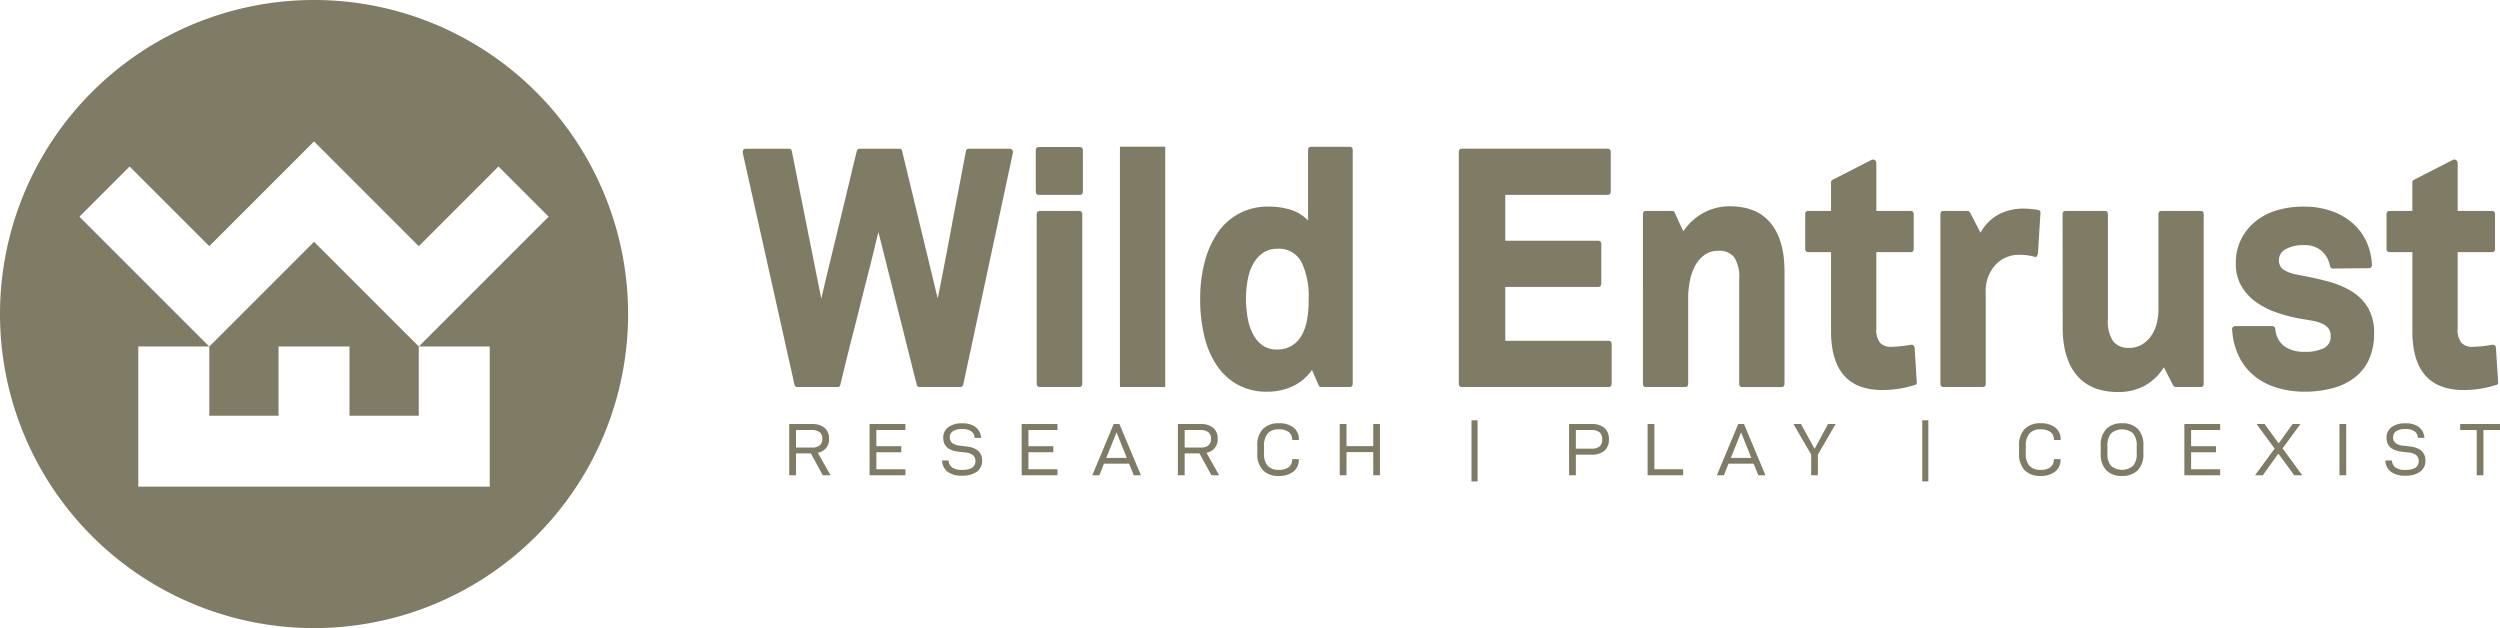 <svg xmlns="http://www.w3.org/2000/svg" width="410.335" height="103.092" viewBox="0 0 410.335 103.092"><defs><style>.a{fill:#7f7b64;}</style></defs><g transform="translate(6902 23937.001)"><g transform="translate(-6960.272 -23969.246)"><path class="a" d="M180.2,57.421q-.1-.768.549-.769h6.983a.469.469,0,0,1,.5.384l4.838,24.228q.15-.66.574-2.446t1-4.147q.573-2.361,1.222-5.054t1.247-5.164q.6-2.472,1.072-4.478t.723-2.939a.441.441,0,0,1,.449-.384h6.534a.442.442,0,0,1,.449.384l5.836,24.172q.15-.659.5-2.444t.8-4.121q.449-2.333.947-5.026t.973-5.136q.474-2.444.848-4.451t.573-2.994a.469.469,0,0,1,.5-.384h6.634a.561.561,0,0,1,.549.769l-8.13,37.961a.468.468,0,0,1-.5.385h-6.684a.441.441,0,0,1-.449-.385l-6.285-25.051q-.2.771-.648,2.637t-1.072,4.313q-.624,2.445-1.3,5.164T198.1,87.691q-.648,2.527-1.147,4.588t-.748,3.1a.441.441,0,0,1-.449.385h-6.634a.44.44,0,0,1-.449-.385Z"></path><path class="a" d="M228.278,56.926c0-.365.166-.549.5-.549h6.733c.333,0,.5.184.5.549v6.758q0,.549-.5.549h-6.733q-.5,0-.5-.549Zm.15,10.493c0-.365.166-.549.5-.549h6.484c.332,0,.5.184.5.549v27.8c0,.366-.167.549-.5.549h-6.484q-.5,0-.5-.549Z"></path><rect class="a" width="7.432" height="39.444" transform="translate(242.094 56.322)"></rect><path class="a" d="M275.113,95.767a.387.387,0,0,1-.4-.275l-1.1-2.527a8.081,8.081,0,0,1-3.192,2.692,9.86,9.86,0,0,1-4.19.879,9.728,9.728,0,0,1-4.814-1.154A9.967,9.967,0,0,1,257.98,92.2a14.684,14.684,0,0,1-2.045-4.807,25.714,25.714,0,0,1-.673-6.071,23.813,23.813,0,0,1,.723-6.016,15.153,15.153,0,0,1,2.12-4.806,9.778,9.778,0,0,1,8.379-4.34,11.877,11.877,0,0,1,3.666.526,6.886,6.886,0,0,1,2.818,1.744V56.889c0-.365.166-.549.5-.549H279.8c.332,0,.5.184.5.549V95.218q0,.549-.5.549Zm-2.045-14.585a12.908,12.908,0,0,0-1.147-5.859,4.146,4.146,0,0,0-4.04-2.245,3.966,3.966,0,0,0-2.245.629,5.234,5.234,0,0,0-1.6,1.725,8.25,8.25,0,0,0-.948,2.6,16.757,16.757,0,0,0-.3,3.257,17.1,17.1,0,0,0,.3,3.315,9.009,9.009,0,0,0,.923,2.627,4.912,4.912,0,0,0,1.571,1.753,3.965,3.965,0,0,0,2.245.628,4.569,4.569,0,0,0,2.518-.656,4.764,4.764,0,0,0,1.622-1.752,8.182,8.182,0,0,0,.848-2.518,17.481,17.481,0,0,0,.249-3.012Z"></path><path class="a" d="M297.708,57.2c0-.365.166-.549.5-.549h23.941c.332,0,.5.182.5.545v6.491c0,.364-.167.545-.5.545H305.339v7.526H320.6c.332,0,.5.184.5.55v6.483c0,.366-.167.549-.5.549H305.339v8.844H322.3c.332,0,.5.185.5.55v6.483c0,.366-.167.549-.5.549H298.207q-.5,0-.5-.549Z"></path><path class="a" d="M327.934,67.419c0-.365.167-.549.5-.549h4.319a.392.392,0,0,1,.4.275l1.4,3.076a9.355,9.355,0,0,1,3.433-3.1,9.07,9.07,0,0,1,4.178-1.016q4.477,0,6.741,2.774t2.263,7.883v18.46q0,.549-.5.549h-6.434q-.5,0-.5-.549v-17.2a5.929,5.929,0,0,0-.818-3.543,3.068,3.068,0,0,0-2.6-1.072,3.777,3.777,0,0,0-2.282.687,5.316,5.316,0,0,0-1.537,1.786,8.72,8.72,0,0,0-.866,2.5,14.757,14.757,0,0,0-.274,2.829v14.01q0,.549-.5.549h-6.427q-.5,0-.5-.549Z"></path><path class="a" d="M355.067,73.627q-.5,0-.5-.549V67.419c0-.365.166-.549.5-.549h3.741V62.2a.432.432,0,0,1,.25-.439l6.334-3.241a.582.582,0,0,1,.6,0,.673.673,0,0,1,.249.6V66.87h5.636c.333,0,.5.184.5.549v5.659q0,.549-.5.549H366.24V86.208a3.349,3.349,0,0,0,.623,2.307,2.391,2.391,0,0,0,1.821.659,23.189,23.189,0,0,0,3.192-.33q.549-.109.649.495l.349,5.549a.412.412,0,0,1-.349.55,17.654,17.654,0,0,1-2.719.631,18.015,18.015,0,0,1-2.569.192q-8.43,0-8.429-9.669V73.627Z"></path><path class="a" d="M392.226,74.4a8.321,8.321,0,0,0-2.394-.329,5.2,5.2,0,0,0-4.115,1.73,6.368,6.368,0,0,0-1.521,4.367V95.217c0,.366-.167.55-.5.55h-6.435c-.332,0-.5-.184-.5-.55V67.42q0-.549.5-.549H381.2a.553.553,0,0,1,.4.219l1.746,3.351a7.433,7.433,0,0,1,3.068-3.049,8.666,8.666,0,0,1,3.915-.907c.4,0,.8.019,1.222.056s.822.092,1.222.164a.459.459,0,0,1,.4.6l-.4,6.482a1.122,1.122,0,0,1-.2.522.248.248,0,0,1-.35.082"></path><path class="a" d="M396.815,67.419c0-.365.166-.549.5-.549h6.434c.332,0,.5.184.5.549V84.67a5.9,5.9,0,0,0,.847,3.57,3.129,3.129,0,0,0,2.644,1.1,3.934,3.934,0,0,0,2.1-.549,5.021,5.021,0,0,0,1.5-1.4,6.165,6.165,0,0,0,.9-1.978,8.811,8.811,0,0,0,.3-2.28V67.419c0-.365.166-.549.5-.549h6.434c.333,0,.5.184.5.549v27.8q0,.549-.5.549h-4.09a.555.555,0,0,1-.4-.22l-1.547-3.022a8.614,8.614,0,0,1-3.242,3.076,9.019,9.019,0,0,1-4.24.989q-4.488,0-6.808-2.747t-2.319-7.91Z"></path><path class="a" d="M447.94,86.977a10.145,10.145,0,0,1-.823,4.23,7.8,7.8,0,0,1-2.345,2.994,10.208,10.208,0,0,1-3.64,1.757,17.69,17.69,0,0,1-4.664.577,15.574,15.574,0,0,1-4.215-.577,11.03,11.03,0,0,1-3.691-1.785,9.408,9.408,0,0,1-2.668-3.158,11.505,11.505,0,0,1-1.247-4.643.489.489,0,0,1,.1-.439.513.513,0,0,1,.4-.165h6.086q.4,0,.5.494a3.84,3.84,0,0,0,1.621,2.912,5.761,5.761,0,0,0,3.117.824,7.235,7.235,0,0,0,3.167-.577,2.094,2.094,0,0,0,1.173-2.059,1.92,1.92,0,0,0-.375-1.236,2.738,2.738,0,0,0-1.047-.769,6.9,6.9,0,0,0-1.572-.468q-.9-.165-1.944-.329a25.244,25.244,0,0,1-4.066-1.072,12.883,12.883,0,0,1-3.367-1.758,8.311,8.311,0,0,1-2.319-2.609,7.223,7.223,0,0,1-.873-3.626,8.729,8.729,0,0,1,.873-3.983,8.851,8.851,0,0,1,2.37-2.939A10.171,10.171,0,0,1,432,66.76a15.164,15.164,0,0,1,4.365-.6,13.642,13.642,0,0,1,4.564.714,10.563,10.563,0,0,1,3.466,1.978,9.087,9.087,0,0,1,2.27,3.021,10.13,10.13,0,0,1,.922,3.846q0,.549-.5.549l-5.936.055c-.232,0-.382-.145-.448-.44a4.4,4.4,0,0,0-1.422-2.5,4.219,4.219,0,0,0-2.818-.907,5.929,5.929,0,0,0-3.017.66,1.983,1.983,0,0,0-1.123,1.758,1.787,1.787,0,0,0,.8,1.648,6.58,6.58,0,0,0,2.1.769q2.793.494,5.137,1.126a14.263,14.263,0,0,1,4.015,1.7,7.837,7.837,0,0,1,2.619,2.718,8.166,8.166,0,0,1,.948,4.121"></path><path class="a" d="M450.484,73.627q-.5,0-.5-.549V67.419c0-.365.167-.549.5-.549h3.74V62.2a.432.432,0,0,1,.249-.439l6.335-3.241a.582.582,0,0,1,.6,0,.673.673,0,0,1,.249.6V66.87h5.636c.332,0,.5.184.5.549v5.659q0,.549-.5.549h-5.636V86.208a3.344,3.344,0,0,0,.623,2.307,2.391,2.391,0,0,0,1.821.659,23.2,23.2,0,0,0,3.192-.33c.366-.073.581.092.649.495l.349,5.549a.412.412,0,0,1-.349.55,17.655,17.655,0,0,1-2.719.631,18.014,18.014,0,0,1-2.569.192q-8.43,0-8.429-9.669V73.627Z"></path><path class="a" d="M188.92,106.666v3.585h-1.11v-8.412h3.67a3.216,3.216,0,0,1,2.127.621,2.213,2.213,0,0,1,.738,1.792,2.184,2.184,0,0,1-1.841,2.305l2.085,3.694h-1.268l-1.963-3.585Zm2.584-.963a2.017,2.017,0,0,0,1.311-.353,1.354,1.354,0,0,0,.421-1.1,1.281,1.281,0,0,0-.446-1.078,2.189,2.189,0,0,0-1.359-.348H188.92V105.7Z"></path><path class="a" d="M202.113,105.484H206.2v.988h-4.084v2.792h4.767v.987H201v-8.412h5.877v.987h-4.767Z"></path><path class="a" d="M212.9,107.825h1.072a1.482,1.482,0,0,0,.628,1.182,2.918,2.918,0,0,0,1.6.366q2.171,0,2.17-1.451a1.189,1.189,0,0,0-.415-.975,2.432,2.432,0,0,0-1.28-.439l-1.134-.134q-2.451-.3-2.45-2.255a2.081,2.081,0,0,1,.829-1.762,3.67,3.67,0,0,1,2.268-.628,3.576,3.576,0,0,1,2.2.6,2.435,2.435,0,0,1,.921,1.787h-1.074a1.409,1.409,0,0,0-.56-1.092,2.54,2.54,0,0,0-1.487-.36,2.673,2.673,0,0,0-1.513.354,1.168,1.168,0,0,0-.511,1.024,1.126,1.126,0,0,0,.4.915,2.419,2.419,0,0,0,1.237.438l1.183.135q2.487.329,2.487,2.316a2.138,2.138,0,0,1-.878,1.829,4.041,4.041,0,0,1-2.438.646,3.781,3.781,0,0,1-2.341-.634A2.43,2.43,0,0,1,212.9,107.825Z"></path><path class="a" d="M227.072,105.484h4.084v.988h-4.084v2.792h4.767v.987h-5.876v-8.412h5.876v.987h-4.767Z"></path><path class="a" d="M239.472,108.349l-.755,1.9h-1.159l3.512-8.412h.938l3.524,8.412h-1.171l-.768-1.9Zm2.061-5.145-1.683,4.206h3.365Z"></path><path class="a" d="M252.714,106.666v3.585H251.6v-8.412h3.669a3.221,3.221,0,0,1,2.128.621,2.215,2.215,0,0,1,.737,1.792,2.184,2.184,0,0,1-1.84,2.305l2.084,3.694h-1.267l-1.963-3.585Zm2.585-.963a2.014,2.014,0,0,0,1.31-.353,1.354,1.354,0,0,0,.421-1.1,1.281,1.281,0,0,0-.445-1.078,2.194,2.194,0,0,0-1.36-.348h-2.511V105.7Z"></path><path class="a" d="M264.639,106.654v-1.231a3.784,3.784,0,0,1,.927-2.774,3.534,3.534,0,0,1,2.621-.932,3.727,3.727,0,0,1,2.4.707,2.394,2.394,0,0,1,.878,1.975v.061h-1.11v-.049a1.5,1.5,0,0,0-.567-1.256,2.593,2.593,0,0,0-1.615-.439,2.322,2.322,0,0,0-1.828.671,3.087,3.087,0,0,0-.6,2.1v1.182a2.941,2.941,0,0,0,.6,2.037,2.376,2.376,0,0,0,1.835.658,2.561,2.561,0,0,0,1.61-.439,1.513,1.513,0,0,0,.56-1.268v-.049h1.1v.061a2.4,2.4,0,0,1-.884,1.981,3.725,3.725,0,0,1-2.408.714,3.493,3.493,0,0,1-2.6-.933A3.793,3.793,0,0,1,264.639,106.654Z"></path><path class="a" d="M284.77,110.251h-1.1v-3.8h-4.389v3.8h-1.11v-8.412h1.11v3.633h4.389v-3.633h1.1Z"></path><path class="a" d="M300.792,101.229v10.034h-1V101.229Z"></path><path class="a" d="M322.35,104.362a2.344,2.344,0,0,1-.738,1.865,3.168,3.168,0,0,1-2.152.647h-2.536v3.377h-1.109v-8.412h3.645a3.2,3.2,0,0,1,2.146.639A2.35,2.35,0,0,1,322.35,104.362Zm-1.11.012a1.452,1.452,0,0,0-.439-1.188,2.181,2.181,0,0,0-1.39-.36h-2.487v3.06h2.561a2.038,2.038,0,0,0,1.328-.359A1.426,1.426,0,0,0,321.24,104.374Z"></path><path class="a" d="M329.812,101.839v7.425h4.718v.987H328.7v-8.412Z"></path><path class="a" d="M341.981,108.349l-.756,1.9h-1.158l3.51-8.412h.94l3.523,8.412h-1.171l-.767-1.9Zm2.06-5.145-1.682,4.206h3.365Z"></path><path class="a" d="M356.649,110.251h-1.1v-3.4l-2.914-5.01h1.243l2.232,4.084,2.207-4.084h1.243l-2.914,5.023Z"></path><path class="a" d="M374.781,101.229v10.034h-1V101.229Z"></path><path class="a" d="M389.669,106.654v-1.231a3.784,3.784,0,0,1,.926-2.774,3.536,3.536,0,0,1,2.622-.932,3.722,3.722,0,0,1,2.4.707,2.394,2.394,0,0,1,.878,1.975v.061h-1.109v-.049a1.5,1.5,0,0,0-.567-1.256,2.6,2.6,0,0,0-1.616-.439,2.327,2.327,0,0,0-1.829.671,3.1,3.1,0,0,0-.6,2.1v1.182a2.941,2.941,0,0,0,.6,2.037,2.374,2.374,0,0,0,1.835.658,2.562,2.562,0,0,0,1.609-.439,1.514,1.514,0,0,0,.561-1.268v-.049h1.1v.061a2.4,2.4,0,0,1-.884,1.981,3.724,3.724,0,0,1-2.407.714,3.5,3.5,0,0,1-2.6-.933A3.8,3.8,0,0,1,389.669,106.654Z"></path><path class="a" d="M403.069,106.654v-1.231a3.8,3.8,0,0,1,.92-2.774,3.5,3.5,0,0,1,2.6-.932,3.436,3.436,0,0,1,2.578.932,3.826,3.826,0,0,1,.908,2.774v1.231a3.8,3.8,0,0,1-.919,2.774,3.5,3.5,0,0,1-2.6.933,3.433,3.433,0,0,1-2.578-.933A3.824,3.824,0,0,1,403.069,106.654Zm5.912.012v-1.182a3.088,3.088,0,0,0-.6-2.1,2.77,2.77,0,0,0-3.615,0,3.109,3.109,0,0,0-.591,2.1v1.182a2.977,2.977,0,0,0,.591,2.037,2.812,2.812,0,0,0,3.615,0A2.956,2.956,0,0,0,408.981,106.666Z"></path><path class="a" d="M417.908,105.484h4.084v.988h-4.084v2.792h4.766v.987H416.8v-8.412h5.876v.987h-4.766Z"></path><path class="a" d="M428.65,101.839h1.316l2.317,3.181,2.292-3.181h1.28l-2.938,4,3.231,4.414h-1.317l-2.609-3.56-2.548,3.56h-1.28l3.219-4.377Z"></path><path class="a" d="M443.367,101.839v8.412h-1.11v-8.412Z"></path><path class="a" d="M449.793,107.825h1.074a1.476,1.476,0,0,0,.627,1.182,2.916,2.916,0,0,0,1.6.366q2.171,0,2.171-1.451a1.192,1.192,0,0,0-.415-.975,2.436,2.436,0,0,0-1.28-.439l-1.134-.134q-2.451-.3-2.45-2.255a2.081,2.081,0,0,1,.829-1.762,3.668,3.668,0,0,1,2.267-.628,3.574,3.574,0,0,1,2.2.6,2.431,2.431,0,0,1,.921,1.787h-1.073a1.409,1.409,0,0,0-.56-1.092,2.542,2.542,0,0,0-1.488-.36,2.661,2.661,0,0,0-1.511.354,1.167,1.167,0,0,0-.513,1.024,1.129,1.129,0,0,0,.4.915,2.426,2.426,0,0,0,1.238.438l1.182.135q2.487.329,2.488,2.316a2.138,2.138,0,0,1-.878,1.829,4.042,4.042,0,0,1-2.439.646,3.781,3.781,0,0,1-2.341-.634A2.433,2.433,0,0,1,449.793,107.825Z"></path><path class="a" d="M465.888,102.826v7.425h-1.1v-7.425h-2.718v-.987h6.535v.987Z"></path></g><g transform="translate(-6951.677 -23970.012)"><path class="a" d="M95.393,101.245V89.877H107.04v11.368h11.37V89.882L101.223,72.7,84.028,89.89l0-.005v11.36Z"></path><path class="a" d="M101.223,33.011a51.546,51.546,0,1,0,51.546,51.546,51.546,51.546,0,0,0-51.546-51.546m28.834,56.867v23.015H72.376V89.878H84.015l-21.3-21.3,8.237-8.237L84.028,73.416l17.195-17.195,17.194,17.195L131.494,60.34l8.237,8.237-21.3,21.3Z"></path></g></g></svg>